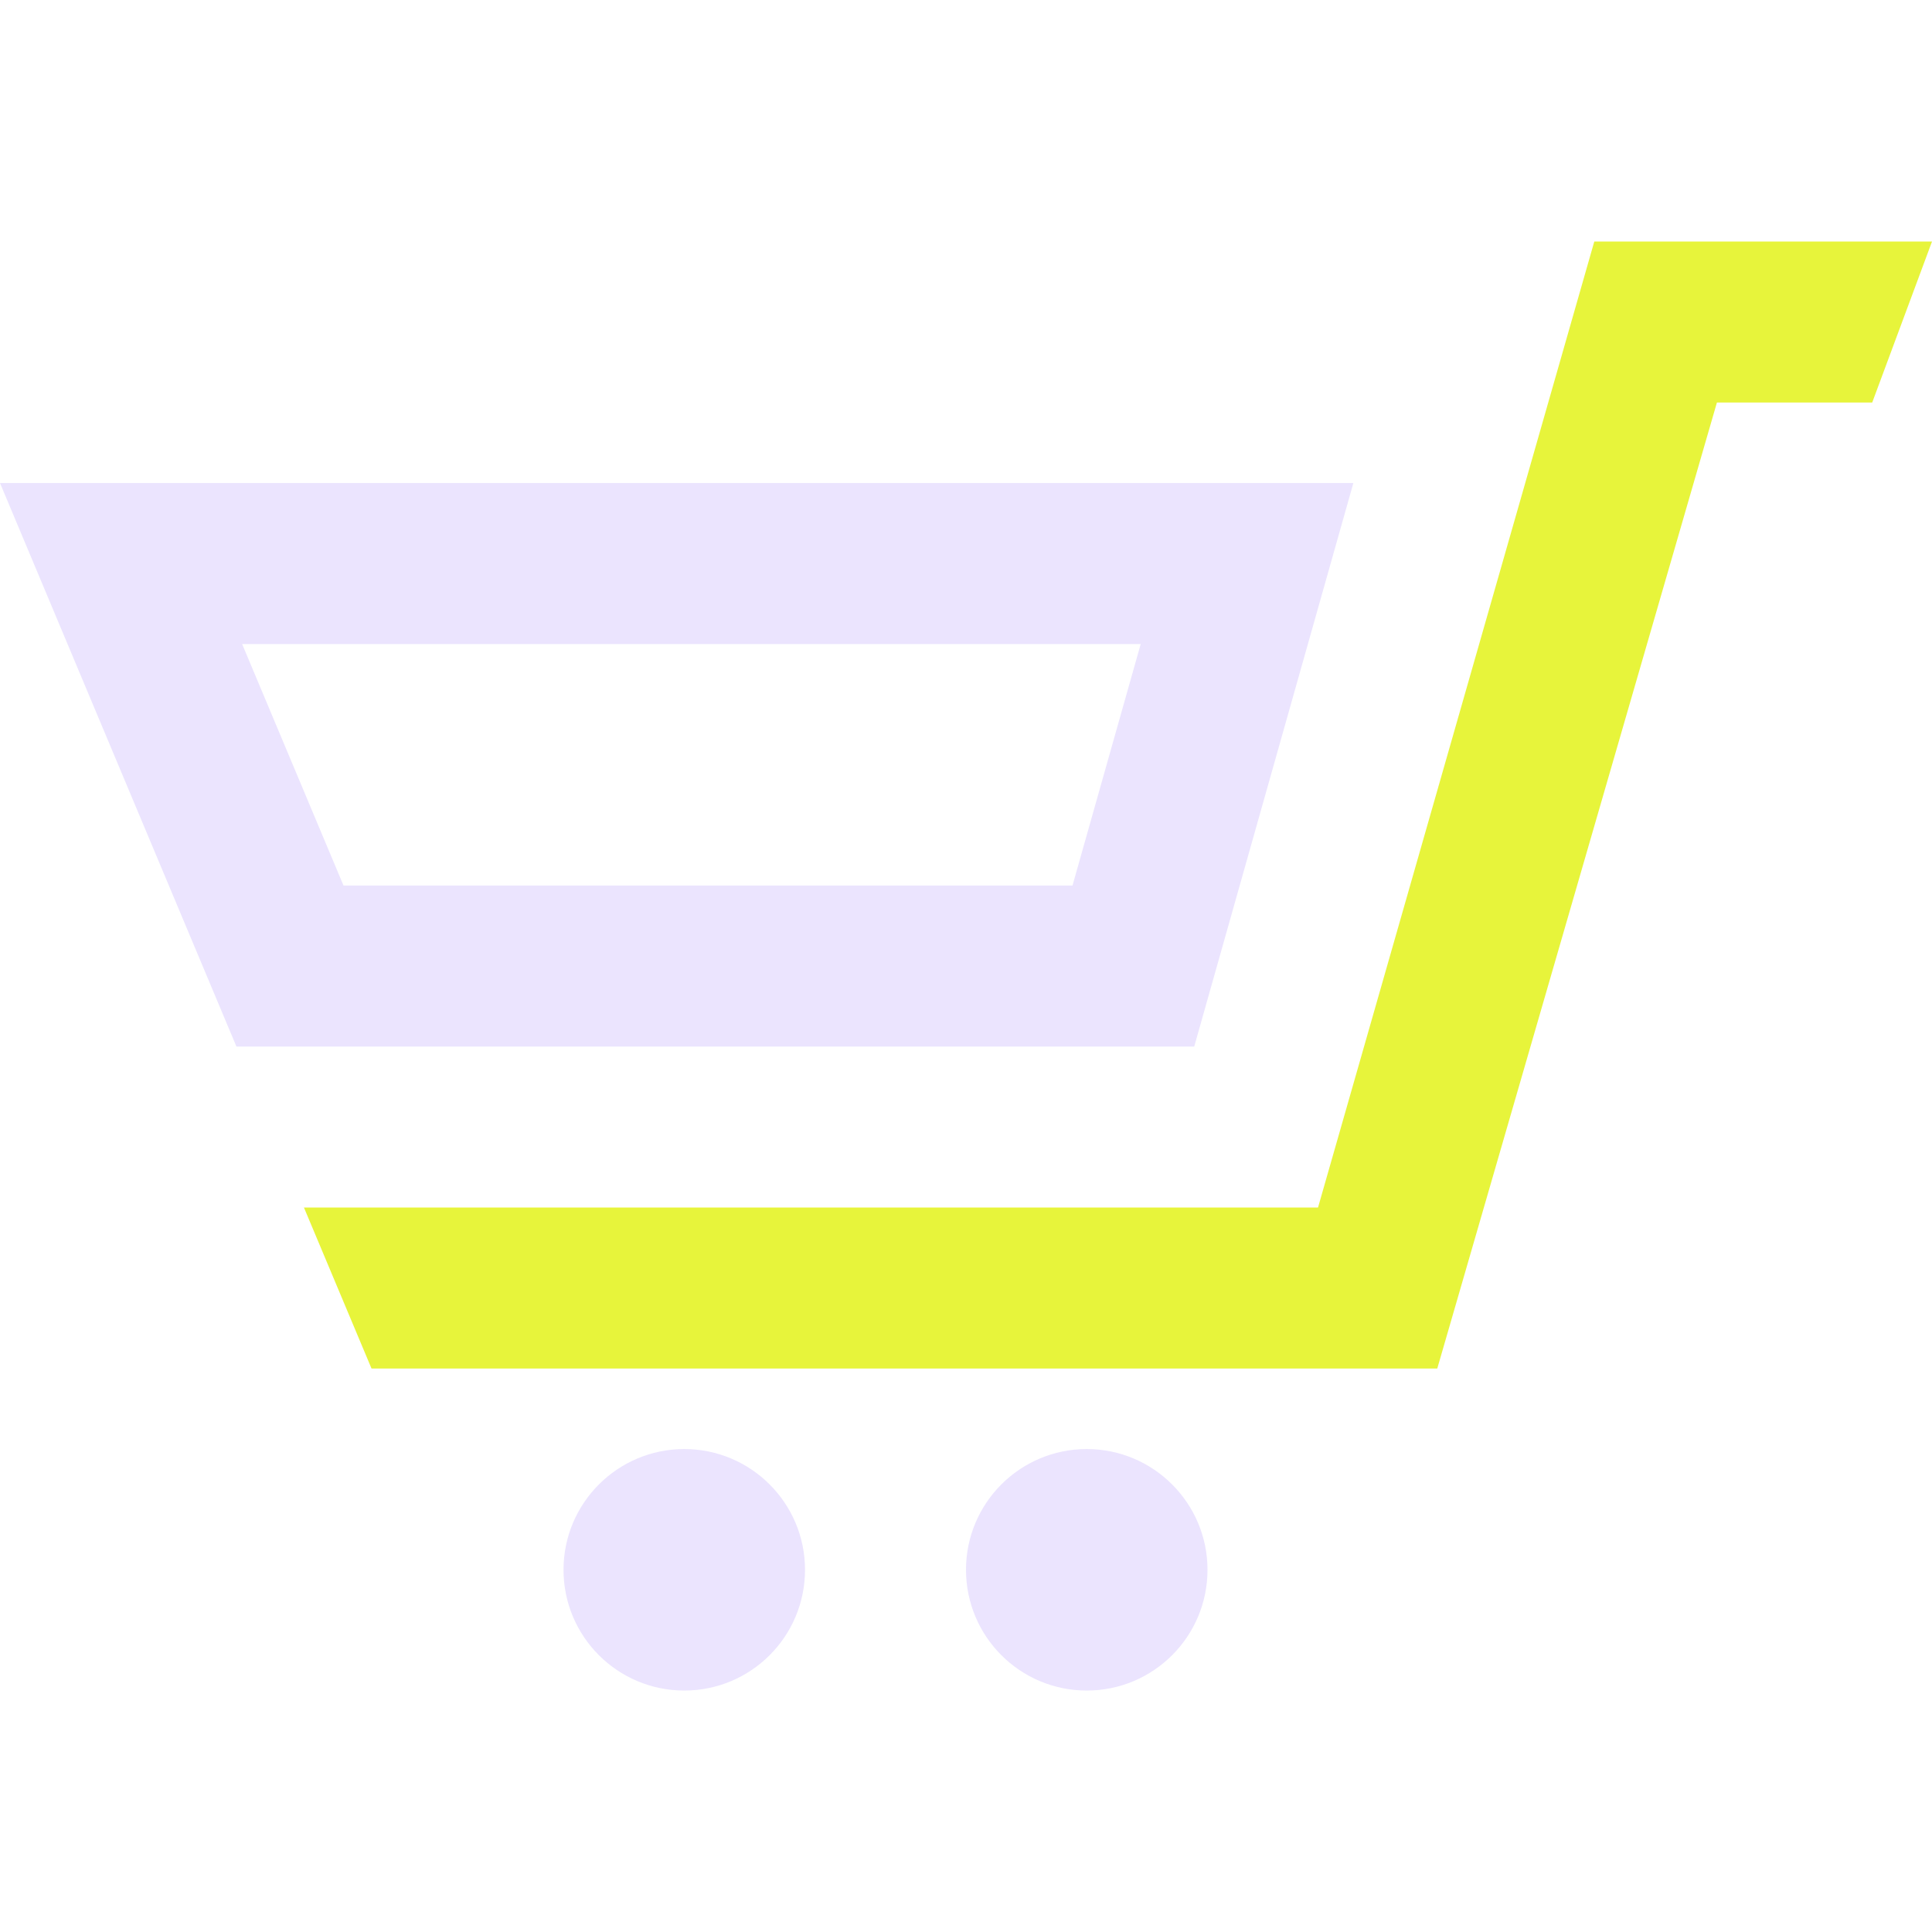 <?xml version="1.0" encoding="UTF-8"?>
<svg xmlns="http://www.w3.org/2000/svg" width="40" height="40" viewBox="0 0 40 40" fill="none">
  <path d="M33.008 5.001L27.288 25.001H6.293L7.692 28.334H29.757L35.547 8.334H38.762L40 5.001H33.008Z" fill="#E7F43B"></path>
  <path d="M16.667 32.501C16.667 33.883 15.547 35.001 14.167 35.001C12.787 35.001 11.667 33.883 11.667 32.501C11.667 31.121 12.787 30.001 14.167 30.001C15.547 30.001 16.667 31.121 16.667 32.501ZM22.5 30.001C21.12 30.001 20 31.119 20 32.501C20 33.883 21.12 35.001 22.5 35.001C23.88 35.001 25 33.883 25 32.501C25 31.121 23.88 30.001 22.5 30.001ZM4.895 21.668L0 10.001H28.02L24.725 21.668H4.895ZM23.617 13.334H5.013L7.112 18.334H22.205L23.617 13.334Z" fill="#EBE4FE"></path>
</svg>
